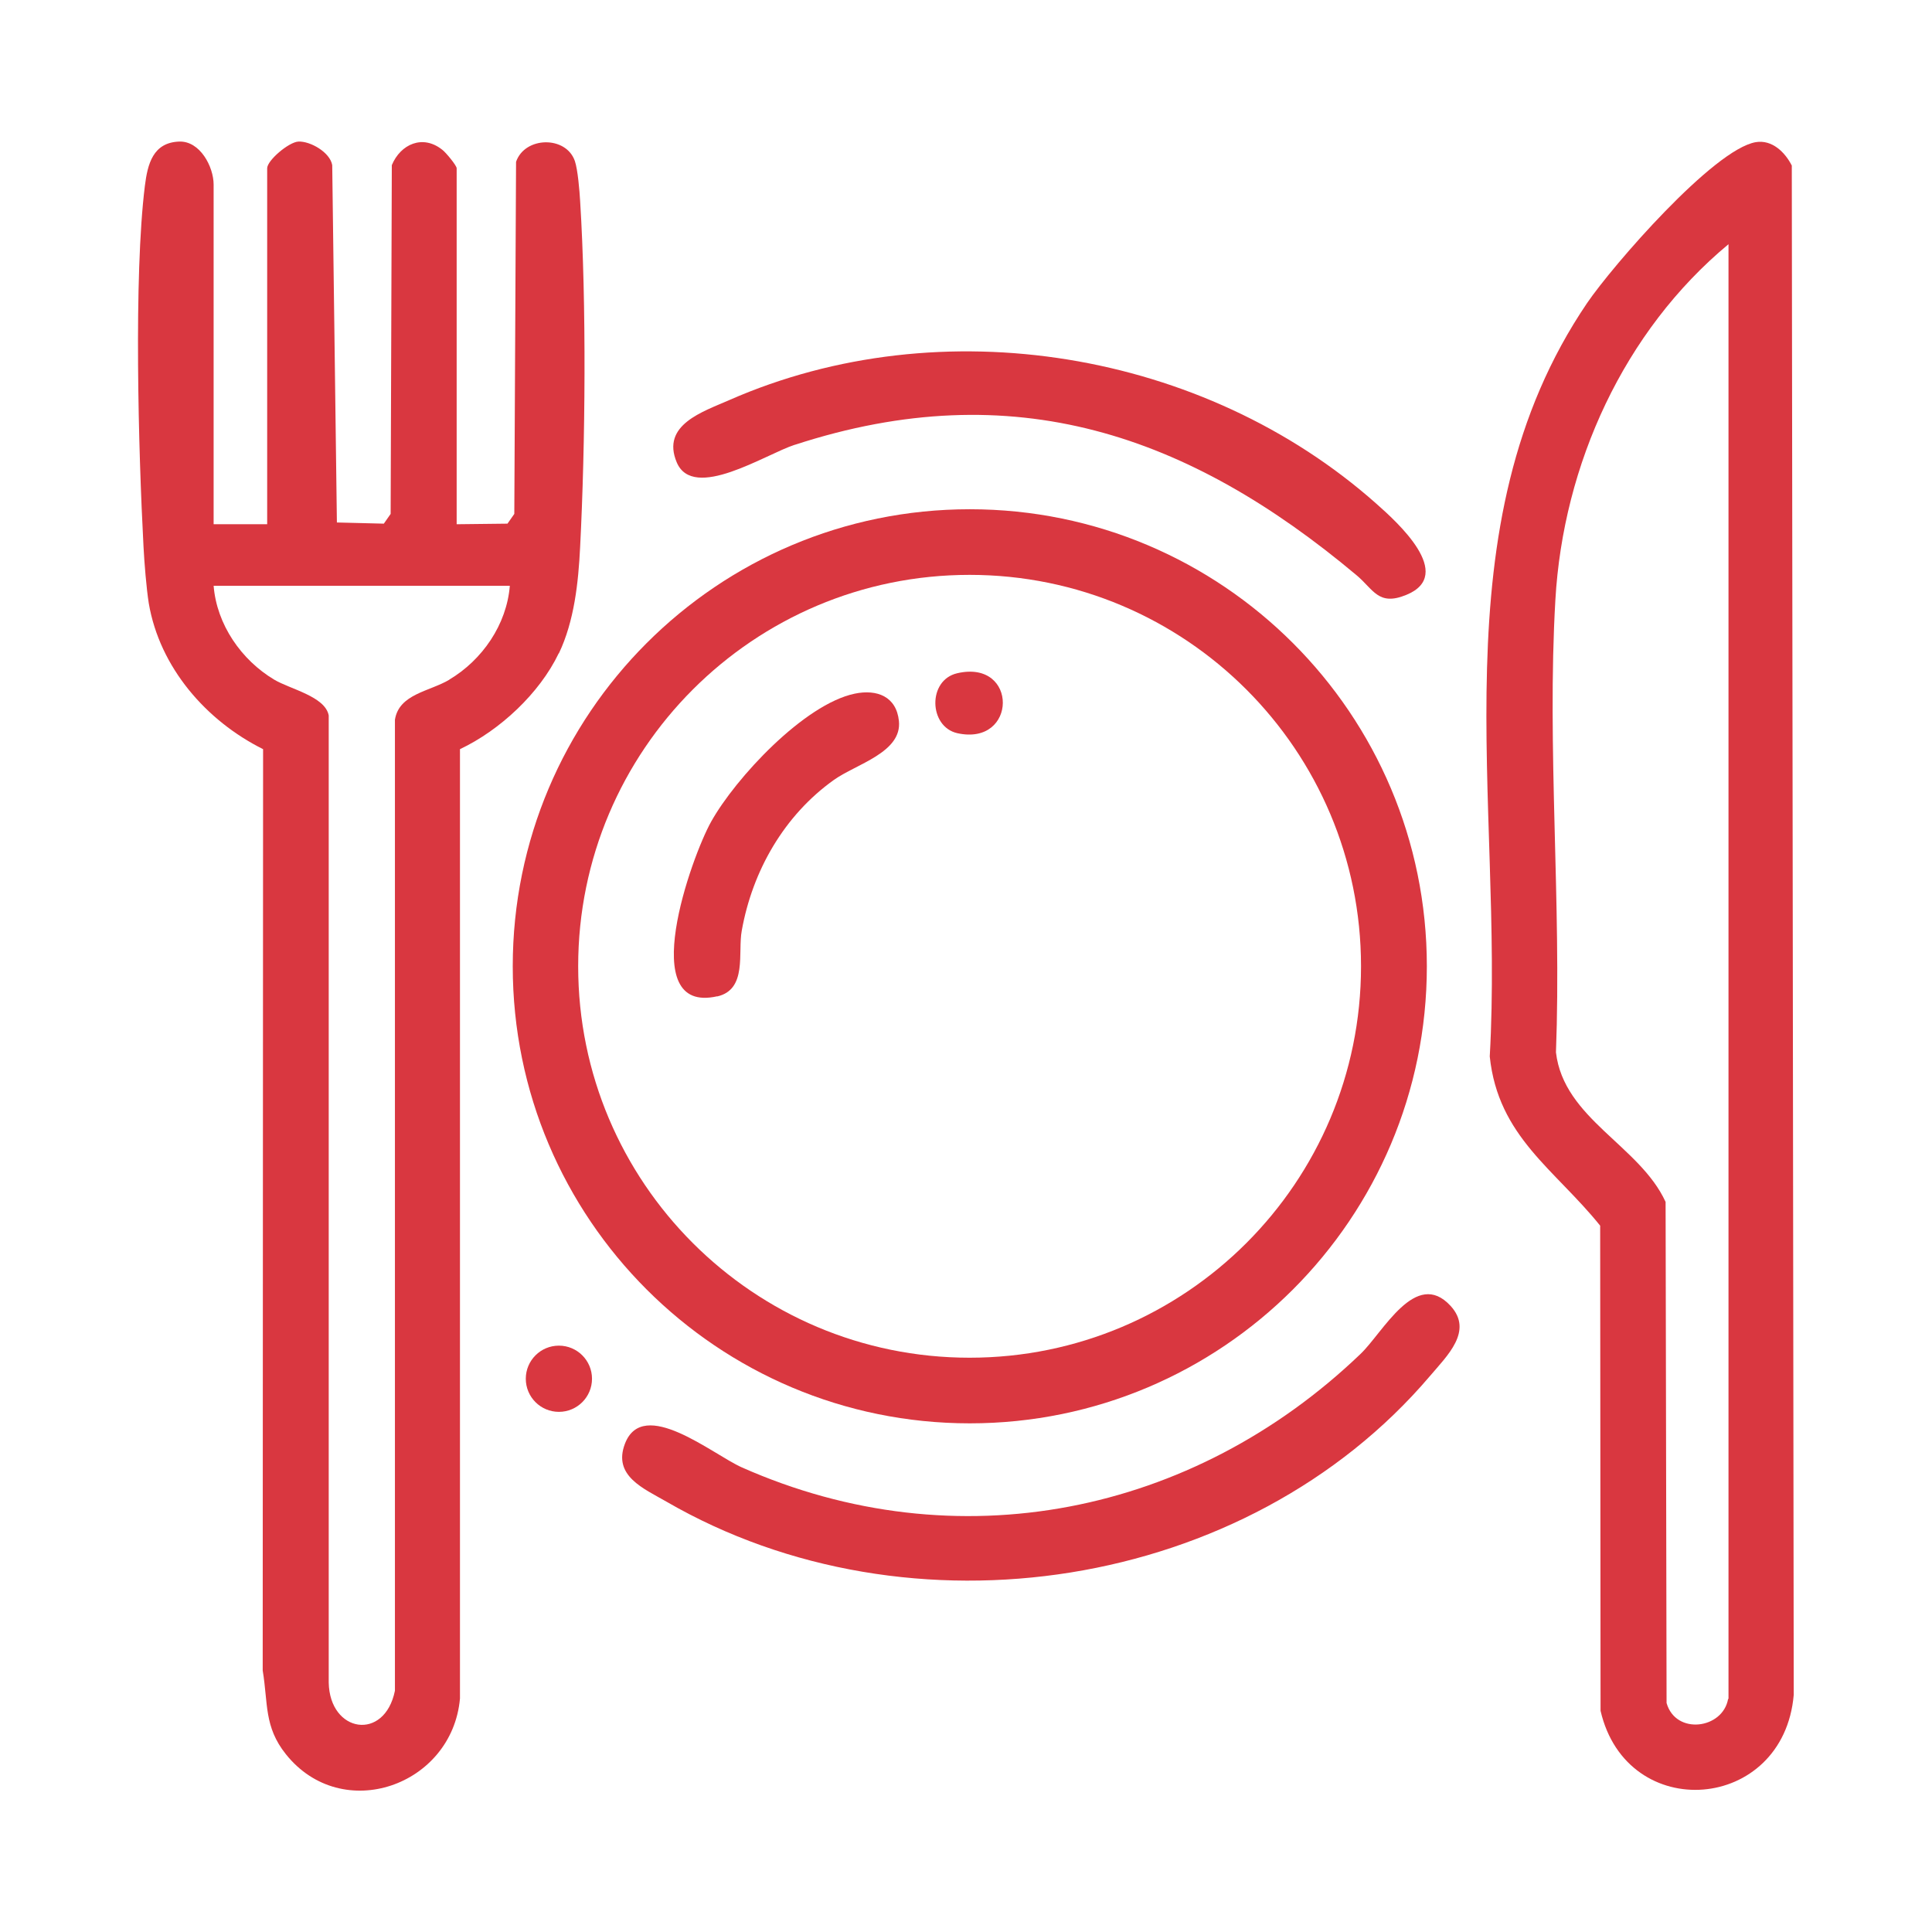 <?xml version="1.0" encoding="UTF-8"?>
<svg xmlns="http://www.w3.org/2000/svg" id="Layer_1" data-name="Layer 1" viewBox="0 0 99.21 99.21">
  <defs>
    <style>
      .cls-1 {
        fill: #d93740;
      }
    </style>
  </defs>
  <path class="cls-1" d="M28.7,33.55c.79-1.66,1-3.63,1.09-5.46.27-5.28.33-12.52,0-17.77-.03-.52-.12-1.61-.27-2.05-.45-1.31-2.57-1.27-3.02.04l-.09,18.08-.35.5-2.61.03V8.64c0-.14-.56-.82-.74-.95-1-.8-2.14-.29-2.59.79l-.06,17.91-.35.5-2.41-.06-.24-18.35c-.11-.66-1.13-1.24-1.74-1.21-.5.03-1.6.97-1.6,1.37v18.28h-2.75V9.48c0-.92-.7-2.25-1.77-2.21-1.35.05-1.62,1.16-1.76,2.27-.58,4.67-.33,13.66-.07,18.54.04.8.15,2.15.27,2.9.56,3.29,2.94,6.03,5.87,7.49l-.02,47.31c.28,1.68.06,2.89,1.19,4.3,2.89,3.62,8.54,1.62,8.94-2.86v-48.75c2.05-.97,4.09-2.87,5.07-4.92ZM23.08,34.9c-1.02.61-2.59.73-2.8,2.06v49.86c-.53,2.61-3.35,2.17-3.4-.42v-49.66c-.18-.98-1.98-1.35-2.8-1.84-1.69-1.01-2.95-2.83-3.11-4.82h15.21c-.16,1.99-1.41,3.81-3.11,4.82Z"></path>
  <path class="cls-1" d="M92.02,8.52c-.35-.7-1.02-1.36-1.86-1.22-2.17.37-7.35,6.34-8.66,8.26-7.78,11.47-4.26,25.62-5,38.69.43,4.12,3.35,5.8,5.67,8.69l.02,24.91c1.35,5.84,9.4,5.22,9.92-.82l-.1-78.52ZM88.74,87.24c-.27,1.55-2.69,1.87-3.16.21l-.05-25.73c-1.33-2.9-5.23-4.27-5.63-7.68.29-7.63-.47-15.64-.03-23.23.4-6.96,3.52-13.81,8.89-18.27v74.7Z"></path>
  <path class="cls-1" d="M49.8,73.09c12.96,0,23.47-10.51,23.47-23.47s-10.51-23.47-23.47-23.47-23.47,10.51-23.47,23.47,10.51,23.47,23.47,23.47ZM49.79,29.52c11.1,0,20.1,9,20.1,20.1s-9,20.1-20.1,20.1-20.1-9-20.1-20.1,9-20.1,20.1-20.1Z"></path>
  <path class="cls-1" d="M69.86,69.53c-8.6,8.24-20.72,10.72-31.77,5.82-1.5-.67-5.07-3.65-6-1.21-.63,1.65.97,2.3,2.13,2.97,12.5,7.24,29.8,4.61,39.21-6.45.88-1.04,2.24-2.31,1.06-3.6-1.79-1.95-3.47,1.37-4.63,2.47Z"></path>
  <path class="cls-1" d="M40.82,22.84c11.23-3.66,20.23-.52,28.83,6.69.88.73,1.12,1.61,2.56,1.02,2.56-1.04-.5-3.77-1.54-4.69-8.84-7.85-22.32-10.1-33.21-5.32-1.36.6-3.52,1.27-2.71,3.2.85,2.02,4.57-.42,6.06-.9Z"></path>
  <circle class="cls-1" cx="28.7" cy="70.8" r="1.7"></circle>
  <path class="cls-1" d="M36.82,51.17c1.57-.35,1.06-2.26,1.27-3.38.55-3.08,2.18-5.92,4.73-7.74,1.15-.82,3.51-1.41,3.34-3.03-.13-1.25-1.12-1.64-2.27-1.4-2.59.54-6.11,4.32-7.37,6.57-1.01,1.8-3.92,9.93.31,8.97Z"></path>
  <path class="cls-1" d="M49.16,37.65c3.09.68,3.14-3.8,0-3.08-1.54.35-1.47,2.75,0,3.08Z"></path>
</svg>
